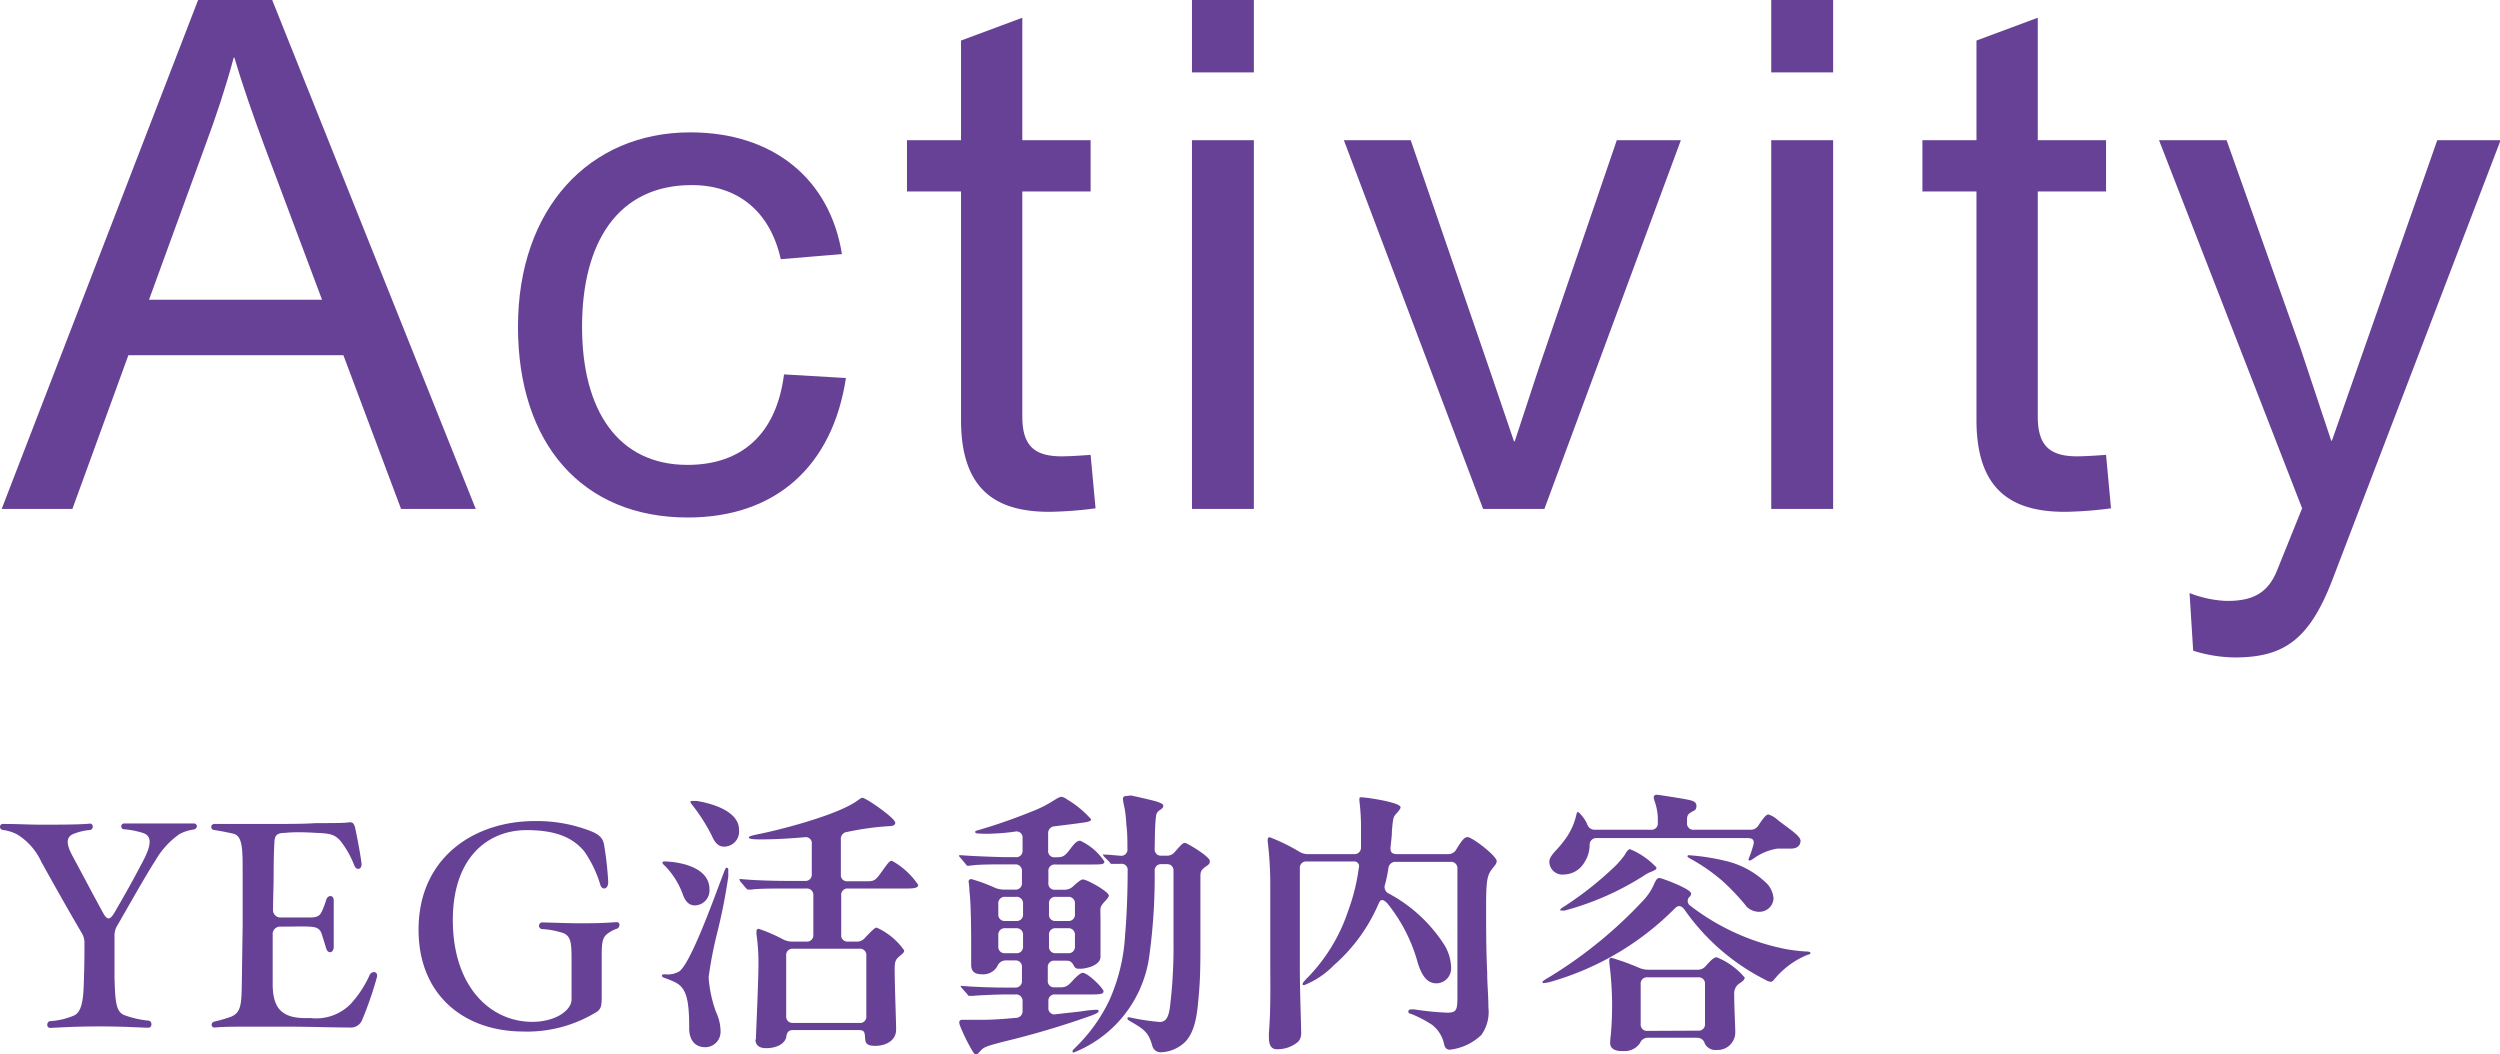 <svg xmlns="http://www.w3.org/2000/svg" viewBox="0 0 207.2 87.37">
  <defs>
    <style>
      .cls-1 {
        isolation: isolate;
      }

      .cls-2 {
        fill: #664196;
      }
    </style>
  </defs>
  <g id="レイヤー_2" data-name="レイヤー 2">
    <g id="レイヤー_1-2" data-name="レイヤー 1">
      <g>
        <g class="cls-1">
          <path class="cls-2" d="M16.42,0h6.14L39.43,42.18H33.24L28.46,29.44H10.64L6,42.18H.14ZM26.69,24.84,21.91,12.09C21,9.62,20.14,7.2,19.43,4.78h-.06C18.72,7.2,17.9,9.68,17,12.09L12.35,24.84Z"/>
          <path class="cls-2" d="M42.93,27.08c0-9.79,5.9-16.11,14.28-16.11,6.85,0,11.57,3.84,12.57,10.09l-5.07.42c-.89-4-3.6-6.14-7.38-6.14-6.14,0-9.09,4.78-9.09,11.74s3,11.45,8.74,11.45c4.48,0,7.37-2.54,8-7.5l5.13.3C69,38.64,64.29,42.89,57,42.89,48.24,42.89,42.93,36.76,42.93,27.08Z"/>
          <path class="cls-2" d="M79.65,34.81V15.87H75.17V11.62h4.48V3.36l5.08-1.89V11.62h5.66v4.25H84.73V34.51c0,2.31.88,3.31,3.24,3.31.71,0,1.54-.06,2.42-.12l.41,4.43a32.28,32.28,0,0,1-3.83.29C82.6,42.42,79.65,40.65,79.65,34.81Z"/>
          <path class="cls-2" d="M98.79,0h5.13V6H98.79Zm0,11.62h5.13V42.18H98.79Z"/>
          <path class="cls-2" d="M111.38,11.62h5.54l6.49,18.88,2.07,6.08h.06l2-6.08L134,11.62h5.31L128,42.18h-5.08Z"/>
          <path class="cls-2" d="M146.8,0h5.13V6H146.8Zm0,11.62h5.13V42.18H146.8Z"/>
          <path class="cls-2" d="M163.81,34.81V15.87h-4.48V11.62h4.48V3.36l5.08-1.89V11.62h5.66v4.25h-5.66V34.51c0,2.31.88,3.31,3.24,3.31.71,0,1.54-.06,2.42-.12l.41,4.43a32.28,32.28,0,0,1-3.83.29C166.76,42.42,163.81,40.65,163.81,34.81Z"/>
          <path class="cls-2" d="M181.77,53.93l-.3-4.78a9.36,9.36,0,0,0,2.95.65c2.19.05,3.54-.59,4.31-2.54l2.07-5.13L178.94,11.62h5.6l6.14,17.29,2.53,7.61h.06L202,11.62h5.25L193.33,48c-1.94,5.07-4.07,6.49-8.14,6.49A11.91,11.91,0,0,1,181.77,53.93Z"/>
        </g>
        <g class="cls-1">
          <path class="cls-2" d="M8.32,85.07c-2.41,0-3.81.12-4.16.12s-.3-.53,0-.56a5.84,5.84,0,0,0,1.89-.43c.6-.21.87-.92.9-2.92C7,80,7,78.93,7,78.17a1.55,1.55,0,0,0-.23-.85c-1-1.7-2-3.47-3.34-5.88a5.23,5.23,0,0,0-2-2.28,3.65,3.65,0,0,0-1.17-.37A.27.27,0,0,1,0,68.51a.23.23,0,0,1,.25-.22c1.38,0,2.07.06,3.2.06s3.22,0,4-.09c.32,0,.32.49,0,.53a4.7,4.7,0,0,0-1.42.35c-.58.27-.53.87,0,1.84.9,1.67,1.45,2.73,2.48,4.62.37.69.6.69,1,0,.76-1.31,1.43-2.48,2.39-4.32.62-1.2.74-2-.07-2.25a7.13,7.13,0,0,0-1.54-.3c-.32,0-.32-.48,0-.48.69,0,2.12,0,3.11,0,1.21,0,2.09,0,2.66,0a.24.24,0,0,1,.26.22.31.31,0,0,1-.26.28,3.5,3.5,0,0,0-1.17.37,6.76,6.76,0,0,0-2,2.18c-.85,1.31-2.35,4-3.17,5.41a1.57,1.57,0,0,0-.23.85c0,1.29,0,2.16,0,3.38.05,2.14.14,2.87.76,3.17a7.7,7.7,0,0,0,2.07.48c.32.05.3.58,0,.58C12.28,85.21,10.58,85.07,8.32,85.07Z"/>
          <path class="cls-2" d="M17.54,84.93a.29.29,0,0,1,.27-.27,12.79,12.79,0,0,0,1.33-.39c.79-.33.88-.92.9-2.69l.07-4.79c0-1.79,0-3.17,0-4.55,0-1.86,0-3-.81-3.15-.5-.12-1.1-.23-1.56-.3a.25.25,0,0,1-.23-.25.25.25,0,0,1,.27-.25c.44,0,1.48,0,3.73,0s3.75,0,4.64-.07c1.38,0,2.47,0,2.79-.07H29c.25,0,.34.12.43.44.23,1.08.42,2.12.53,2.94.07.53-.41.67-.6.19a7.82,7.82,0,0,0-1-1.84c-.51-.69-.9-.81-2.14-.85-1-.07-2.05-.07-2.58,0-.76,0-.87.25-.9.81s-.06,1.42-.06,2.57-.05,2-.05,2.94a.62.62,0,0,0,.69.69c1,0,1.72,0,2.37,0s.83-.16,1-.53a8.13,8.13,0,0,0,.35-.94c.14-.43.64-.41.62.09,0,1.11,0,2.6,0,3.82,0,.51-.48.6-.62.14-.09-.28-.23-.78-.41-1.31-.18-.37-.39-.48-1-.51s-1.33,0-2.34,0a.62.62,0,0,0-.69.69c0,1.33,0,2.55,0,4.07,0,2,.76,2.82,2.72,2.82h.46a4,4,0,0,0,3.28-1.17,8.83,8.83,0,0,0,1.57-2.39c.18-.37.62-.3.62,0a.3.3,0,0,1,0,.13A30,30,0,0,1,30,84.57a1,1,0,0,1-1,.59h-.07c-1.24,0-3.38-.07-5.17-.07H21c-1.65,0-2.41,0-3.19.07A.23.23,0,0,1,17.54,84.93Z"/>
          <path class="cls-2" d="M34.69,77.05c0-6,4.64-9,9.63-9a12.28,12.28,0,0,1,4.76.88c.72.32.92.64,1,1.17a27.71,27.71,0,0,1,.33,3c0,.64-.51.69-.65.25a9.63,9.63,0,0,0-1.33-2.78c-.9-1.1-2.28-1.77-4.78-1.77-3.25,0-6.12,2.3-6.12,7.45,0,5.57,3.15,8.44,6.58,8.44,2,0,3.26-1,3.26-1.84V79.46c0-1.42-.09-1.86-.67-2.12A6.74,6.74,0,0,0,44.9,77a.28.28,0,0,1,0-.55c.49,0,2.53.09,3.57.07,1.56,0,2.14-.07,2.64-.09.16,0,.23.09.23.23a.35.35,0,0,1-.18.3,2.6,2.6,0,0,0-.76.39c-.44.3-.53.67-.53,1.82,0,1.49,0,2.62,0,3.31s0,1.08-.36,1.35a11,11,0,0,1-6.28,1.66C38.48,85.44,34.69,82.5,34.69,77.05Z"/>
          <path class="cls-2" d="M57.12,85.12c0-1.59-.12-2.67-.58-3.24-.25-.33-.55-.49-1.35-.79-.26-.09-.33-.13-.33-.23s.1-.11.28-.11a1.86,1.86,0,0,0,1.17-.25c1-.76,3-6.42,3.61-8,.19-.51.23-.58.32-.58a.13.13,0,0,1,.12.14c0,.09,0,.37,0,.6a47,47,0,0,1-.92,4.66A33.08,33.08,0,0,0,58.73,81a10.44,10.44,0,0,0,.62,2.89,3.77,3.77,0,0,1,.37,1.61,1.27,1.27,0,0,1-1.36,1.29C57.55,86.75,57.09,86.13,57.12,85.12Zm-.53-11a6.65,6.65,0,0,0-1.45-2.33c-.21-.18-.23-.23-.23-.3s.05-.09.16-.09c.81,0,3.73.3,3.73,2.3a1.24,1.24,0,0,1-1.18,1.34C57.19,75.05,56.84,74.82,56.59,74.13ZM59,69.27a15.18,15.18,0,0,0-1.66-2.6c-.09-.11-.11-.16-.11-.2s0-.09.13-.09l.37,0c.58.09,3.52.62,3.52,2.39A1.25,1.25,0,0,1,60,70.17C59.62,70.17,59.28,69.94,59,69.27Zm3.65,16.88c0-.32.21-4.83.21-6.16a16,16,0,0,0-.16-2.53,1.69,1.69,0,0,1,0-.28.18.18,0,0,1,.18-.2,13.39,13.39,0,0,1,2.05.89,1.68,1.68,0,0,0,.73.17h1.17a.53.53,0,0,0,.58-.58V74.22a.53.53,0,0,0-.58-.58H65.42c-1.36,0-2.55,0-3.15.09l-.26,0c-.06,0-.11-.05-.2-.14l-.37-.44a.64.64,0,0,1-.16-.25s0-.05.07-.05h0c1.2.12,2.83.16,4,.16h1.35a.52.52,0,0,0,.58-.57V69.94a.5.5,0,0,0-.6-.55c-1.26.11-2.53.18-3.61.18-.87,0-1-.07-1-.16s.11-.14,1-.32c2.19-.46,6.49-1.63,8-2.74.16-.11.3-.23.41-.23.28,0,2.72,1.68,2.72,2.07,0,.16-.14.28-.49.28a23.32,23.32,0,0,0-3.49.48.57.57,0,0,0-.53.62v2.9a.51.51,0,0,0,.57.57h1.64c.57,0,.69-.11,1.17-.78s.64-.92.85-.92a6.28,6.28,0,0,1,2.18,2c0,.28-.43.3-1,.3H70.29a.52.52,0,0,0-.57.58v3.24a.52.52,0,0,0,.57.58H71a.86.86,0,0,0,.72-.35c.62-.64.8-.81.94-.81a5.58,5.58,0,0,1,2.28,1.89c0,.12-.07.23-.28.39-.44.35-.51.51-.51,1.17,0,1.34.12,4.3.12,5,0,.94-.88,1.35-1.73,1.35s-.82-.34-.85-.78-.13-.53-.57-.53H65.74c-.44,0-.53.26-.57.56-.1.55-.76.94-1.64.94C62.89,86.89,62.61,86.59,62.61,86.15Zm3.08-7.52a.52.52,0,0,0-.57.58v5a.52.52,0,0,0,.57.57h5.5a.51.51,0,0,0,.57-.57v-5a.52.52,0,0,0-.57-.58Z"/>
          <path class="cls-2" d="M79.74,84.52c.25,0,1.08,0,1.79,0s1.7-.07,2.67-.16a.55.55,0,0,0,.55-.6V83a.53.53,0,0,0-.58-.58h-.82c-.6,0-2.35.07-2.72.12l-.25,0c-.09,0-.14,0-.21-.14l-.46-.52c-.09-.12-.09-.14-.09-.17s0,0,.07,0h0c.78.07,2.41.14,3.61.14h.82a.53.53,0,0,0,.58-.58V80.17a.52.52,0,0,0-.58-.57h-.8a.75.75,0,0,0-.67.5,1.35,1.35,0,0,1-1.26.65c-.69,0-.9-.3-.9-.81,0-.16,0-1.22,0-1.58,0-.51,0-3.5-.14-4.44,0-.44-.07-.78-.07-.85a.2.2,0,0,1,.23-.21,13.79,13.79,0,0,1,2,.74,2,2,0,0,0,.72.13h.89a.52.52,0,0,0,.58-.57v-.94a.53.53,0,0,0-.58-.58H83c-.46,0-1.65,0-2.32.07l-.44.05c-.09,0-.14-.05-.2-.14l-.44-.53c-.09-.09-.12-.14-.12-.16s0-.05.1-.05h.06c1.29.1,3.38.16,3.73.16h.8a.52.52,0,0,0,.58-.57v-1a.5.5,0,0,0-.6-.55,16.27,16.27,0,0,1-1.68.16,10.27,10.27,0,0,1-1.4,0c-.16,0-.25-.07-.25-.12s0-.09.27-.16a46.65,46.65,0,0,0,4.42-1.54,9.85,9.85,0,0,0,1.86-.94c.41-.26.53-.28.62-.28a1.11,1.11,0,0,1,.44.21,8.27,8.27,0,0,1,2,1.65c0,.1-.07.21-.69.28-.43.07-1.35.18-2.32.3a.57.57,0,0,0-.55.62v1.38a.51.51,0,0,0,.57.57c.62,0,.76,0,1.31-.75.37-.49.56-.62.78-.62a4.79,4.79,0,0,1,2,1.72c0,.25-.23.25-1.17.25h-2.9a.52.52,0,0,0-.57.58v.94a.51.51,0,0,0,.57.57h.78a1,1,0,0,0,.74-.32c.46-.41.64-.53.78-.53.32,0,2.14,1,2.14,1.34,0,.07-.07.2-.25.39s-.42.44-.44.67,0,.55,0,1c0,1,0,2,0,3,0,.78-1.33,1-1.63,1s-.41,0-.53-.17-.2-.5-.64-.5h-1a.52.52,0,0,0-.57.57v1.06a.52.52,0,0,0,.57.58h.37c.44,0,.64,0,1.13-.56.23-.25.62-.64.82-.64.46,0,1.73,1.31,1.73,1.52s-.18.27-1,.27h-3a.52.52,0,0,0-.57.58v.53a.5.5,0,0,0,.62.53c1-.12,1.79-.19,2.25-.26a8.78,8.78,0,0,1,1.11-.11c.09,0,.18,0,.18.09s0,.18-.74.44a71.13,71.13,0,0,1-7.12,2.11c-1.5.39-1.66.46-1.94.78s-.27.28-.34.28-.14,0-.28-.23a14.28,14.28,0,0,1-1-2,1.23,1.23,0,0,1-.13-.43C79.51,84.59,79.6,84.52,79.74,84.52Zm3-8.76a.52.52,0,0,0,.58.57h.89a.52.52,0,0,0,.58-.57v-.85a.53.53,0,0,0-.58-.58h-.89a.53.53,0,0,0-.58.58Zm.58,1.17a.53.53,0,0,0-.58.58v.92a.52.52,0,0,0,.58.57h.89a.52.52,0,0,0,.58-.57v-.92a.53.53,0,0,0-.58-.58Zm5.19-.6a.52.52,0,0,0,.58-.57v-.85a.53.53,0,0,0-.58-.58h-1a.52.52,0,0,0-.57.58v.85a.51.51,0,0,0,.57.57Zm-1,.6a.52.52,0,0,0-.57.58v.92a.52.52,0,0,0,.57.57h1a.52.52,0,0,0,.58-.57v-.92a.53.53,0,0,0-.58-.58Zm6.21-11c.39.07,1.86.41,2.16.51s.53.2.53.32,0,.2-.3.39a.64.64,0,0,0-.3.53c-.09.66-.09,1.61-.11,2.66a.52.52,0,0,0,.57.58h.42a.82.82,0,0,0,.71-.35c.55-.62.64-.71.81-.71s2.06,1.13,2.06,1.5c0,.13,0,.25-.29.43-.49.35-.49.46-.49,1l0,5.4c0,1.33,0,2.78-.12,4.12s-.2,3-1.1,4a3.05,3.05,0,0,1-2,.9.71.71,0,0,1-.76-.51c-.32-1.12-.62-1.36-1.86-2.07-.16-.09-.21-.16-.21-.23s.07-.09.14-.09a19.07,19.07,0,0,0,2.53.39c.39,0,.71-.18.85-1.19a40.59,40.59,0,0,0,.3-5.38c0-2,0-4,0-5.94a.52.52,0,0,0-.57-.57h-.42a.52.52,0,0,0-.57.57,48.55,48.55,0,0,1-.44,7A10.06,10.06,0,0,1,89,87.23c-.07,0-.11,0-.11-.09s.06-.14.29-.37a13.58,13.58,0,0,0,2.76-3.86,15.27,15.27,0,0,0,1.31-5.45c.14-1.59.21-3.59.21-5.31a.5.5,0,0,0-.6-.55l-.32,0-.37,0c-.09,0-.13,0-.2-.14L91.51,71s-.09-.1-.09-.17,0,0,.07,0h.09c.37,0,.83.07,1.26.09a.51.51,0,0,0,.6-.57c0-.65,0-1.38-.09-2a9.6,9.6,0,0,0-.16-1.45,4.12,4.12,0,0,1-.12-.69.21.21,0,0,1,.21-.23Z"/>
          <path class="cls-2" d="M105.17,86a3.1,3.1,0,0,1,0-.42c.16-2,.11-4,.11-6V73.27a29.52,29.52,0,0,0-.21-3.51,1,1,0,0,1,0-.19.16.16,0,0,1,.16-.18,15.22,15.22,0,0,1,2.49,1.22,1.37,1.37,0,0,0,.73.18h3.75a.54.54,0,0,0,.6-.55c0-.53,0-1.06,0-1.63a18,18,0,0,0-.13-2.21.79.79,0,0,1,0-.21c0-.07,0-.11.14-.11.39,0,3.27.41,3.27.83,0,.09-.07.2-.33.5s-.29.28-.39,1.5c0,.43-.07.87-.11,1.28s.09.6.55.6H120a.76.76,0,0,0,.71-.41c.49-.81.69-1,.92-1,.39,0,2.42,1.56,2.42,2a.75.75,0,0,1-.19.39c-.57.71-.69.85-.69,3.35,0,1.84,0,3.66.09,5.5,0,1,.1,1.86.1,2.9a3.26,3.26,0,0,1-.58,2.25A4.51,4.51,0,0,1,120.17,87c-.26,0-.42-.14-.49-.49a2.71,2.71,0,0,0-1-1.58,9.6,9.6,0,0,0-1.73-.9c-.13,0-.23-.09-.23-.21a.19.19,0,0,1,.19-.16,2.86,2.86,0,0,1,.32,0,23.84,23.84,0,0,0,2.71.27c.81,0,.85-.25.85-1.4V72a.52.52,0,0,0-.57-.57h-4.53a.58.58,0,0,0-.62.53,11.52,11.52,0,0,1-.28,1.35.59.59,0,0,0,.3.74,12.45,12.45,0,0,1,4.55,4.16,3.79,3.79,0,0,1,.63,2,1.24,1.24,0,0,1-1.2,1.29c-.78,0-1.2-.6-1.54-1.61a13.53,13.53,0,0,0-2.53-5c-.44-.46-.6-.32-.74,0A14.2,14.2,0,0,1,110.55,80a7.14,7.14,0,0,1-2.46,1.65c-.06,0-.13,0-.13-.09s.09-.2.34-.46a14.41,14.41,0,0,0,3.43-5.59,16.49,16.49,0,0,0,.89-3.6.39.39,0,0,0-.43-.51H108.3a.52.52,0,0,0-.57.57v8c0,2.37.11,4.83.11,5.66a1,1,0,0,1-.25.71,2.65,2.65,0,0,1-1.7.62C105.24,87,105.17,86.41,105.17,86Z"/>
          <path class="cls-2" d="M127.84,81.42c0-.07,0-.12.6-.46a36.73,36.73,0,0,0,7.77-6.35,4.65,4.65,0,0,0,.85-1.27c.21-.48.3-.57.48-.57s2.62.9,2.62,1.29a.38.38,0,0,1-.09.23.47.47,0,0,0,0,.76A19,19,0,0,0,148,78.66a15.24,15.24,0,0,0,1.66.2c.34,0,.39.07.39.14s-.07.09-.3.16a6.94,6.94,0,0,0-2.69,2c-.12.14-.18.21-.3.21a1.12,1.12,0,0,1-.44-.16,18.12,18.12,0,0,1-6.71-5.82c-.35-.46-.6-.3-.83-.07a23.61,23.61,0,0,1-10.09,6,3.89,3.89,0,0,1-.76.16S127.84,81.46,127.84,81.42Zm.57-10c0-.19.07-.44.6-1a8.85,8.85,0,0,0,.81-1,5.41,5.41,0,0,0,.82-1.86c.05-.23.1-.27.14-.27s.51.43.76,1a.65.65,0,0,0,.64.48h4.65a.52.52,0,0,0,.57-.57v-.4a4.58,4.58,0,0,0-.25-1.35,2,2,0,0,1-.09-.35.22.22,0,0,1,.25-.23c.14,0,2.05.3,2.49.39s.8.16.8.53-.18.37-.37.49-.41.2-.41.62v.3a.52.52,0,0,0,.57.57h4.67a.76.76,0,0,0,.71-.41c.4-.6.63-.86.79-.86a2.09,2.09,0,0,1,.76.44c.13.12.55.42.91.69.56.42,1,.78,1,1.06s-.18.64-.78.64l-1.12,0a4.57,4.57,0,0,0-2,.83c-.2.14-.27.16-.32.16a.08.08,0,0,1-.09-.09A1,1,0,0,1,145,71a9.44,9.44,0,0,0,.3-.9c.14-.46,0-.64-.48-.64H132.35a.55.55,0,0,0-.6.57,2.67,2.67,0,0,1-.44,1.45,2,2,0,0,1-1.7,1A1.08,1.08,0,0,1,128.41,71.46Zm.9,4c0-.07.05-.12.39-.33a28.28,28.28,0,0,0,4.19-3.33,6.87,6.87,0,0,0,.59-.67,2.25,2.25,0,0,0,.28-.41c.09-.14.21-.3.34-.3a6.33,6.33,0,0,1,2.19,1.52c0,.14-.07.18-.21.25l-.2.09a2.69,2.69,0,0,0-.58.3,23.38,23.38,0,0,1-6.6,2.92,1.12,1.12,0,0,1-.3,0A.08.08,0,0,1,129.31,75.44Zm4.14,11a5.81,5.81,0,0,1,.05-.62,27,27,0,0,0,.11-2.74,28.75,28.75,0,0,0-.23-3.26,1.58,1.58,0,0,1,0-.23c0-.16.11-.19.16-.19a19.57,19.57,0,0,1,2.37.86,2,2,0,0,0,.71.13h4.05a.85.85,0,0,0,.73-.34c.49-.55.69-.69.88-.69a5.88,5.88,0,0,1,2.32,1.68c0,.16-.14.3-.46.5a1,1,0,0,0-.41.88c0,1,.09,2.71.09,3.15a1.46,1.46,0,0,1-1.52,1.47,1,1,0,0,1-1-.51.64.64,0,0,0-.62-.5H136.6a.68.68,0,0,0-.67.43,1.53,1.53,0,0,1-1.4.67C133.86,87.14,133.45,86.91,133.45,86.45Zm7.29-1a.52.52,0,0,0,.57-.58V81.58a.52.52,0,0,0-.57-.58h-4.19a.52.52,0,0,0-.57.58v3.28a.52.52,0,0,0,.57.58Zm3.95-10.37A18.82,18.82,0,0,0,142.74,73a15.17,15.17,0,0,0-2.62-1.82c-.21-.11-.26-.16-.26-.2a.09.09,0,0,1,.1-.1,18.06,18.06,0,0,1,3,.46,7.24,7.24,0,0,1,3.52,1.93,2,2,0,0,1,.51,1.22,1.17,1.17,0,0,1-1.18,1.08A1.47,1.47,0,0,1,144.69,75.07Z"/>
        </g>
      </g>
    </g>
  </g>
</svg>
